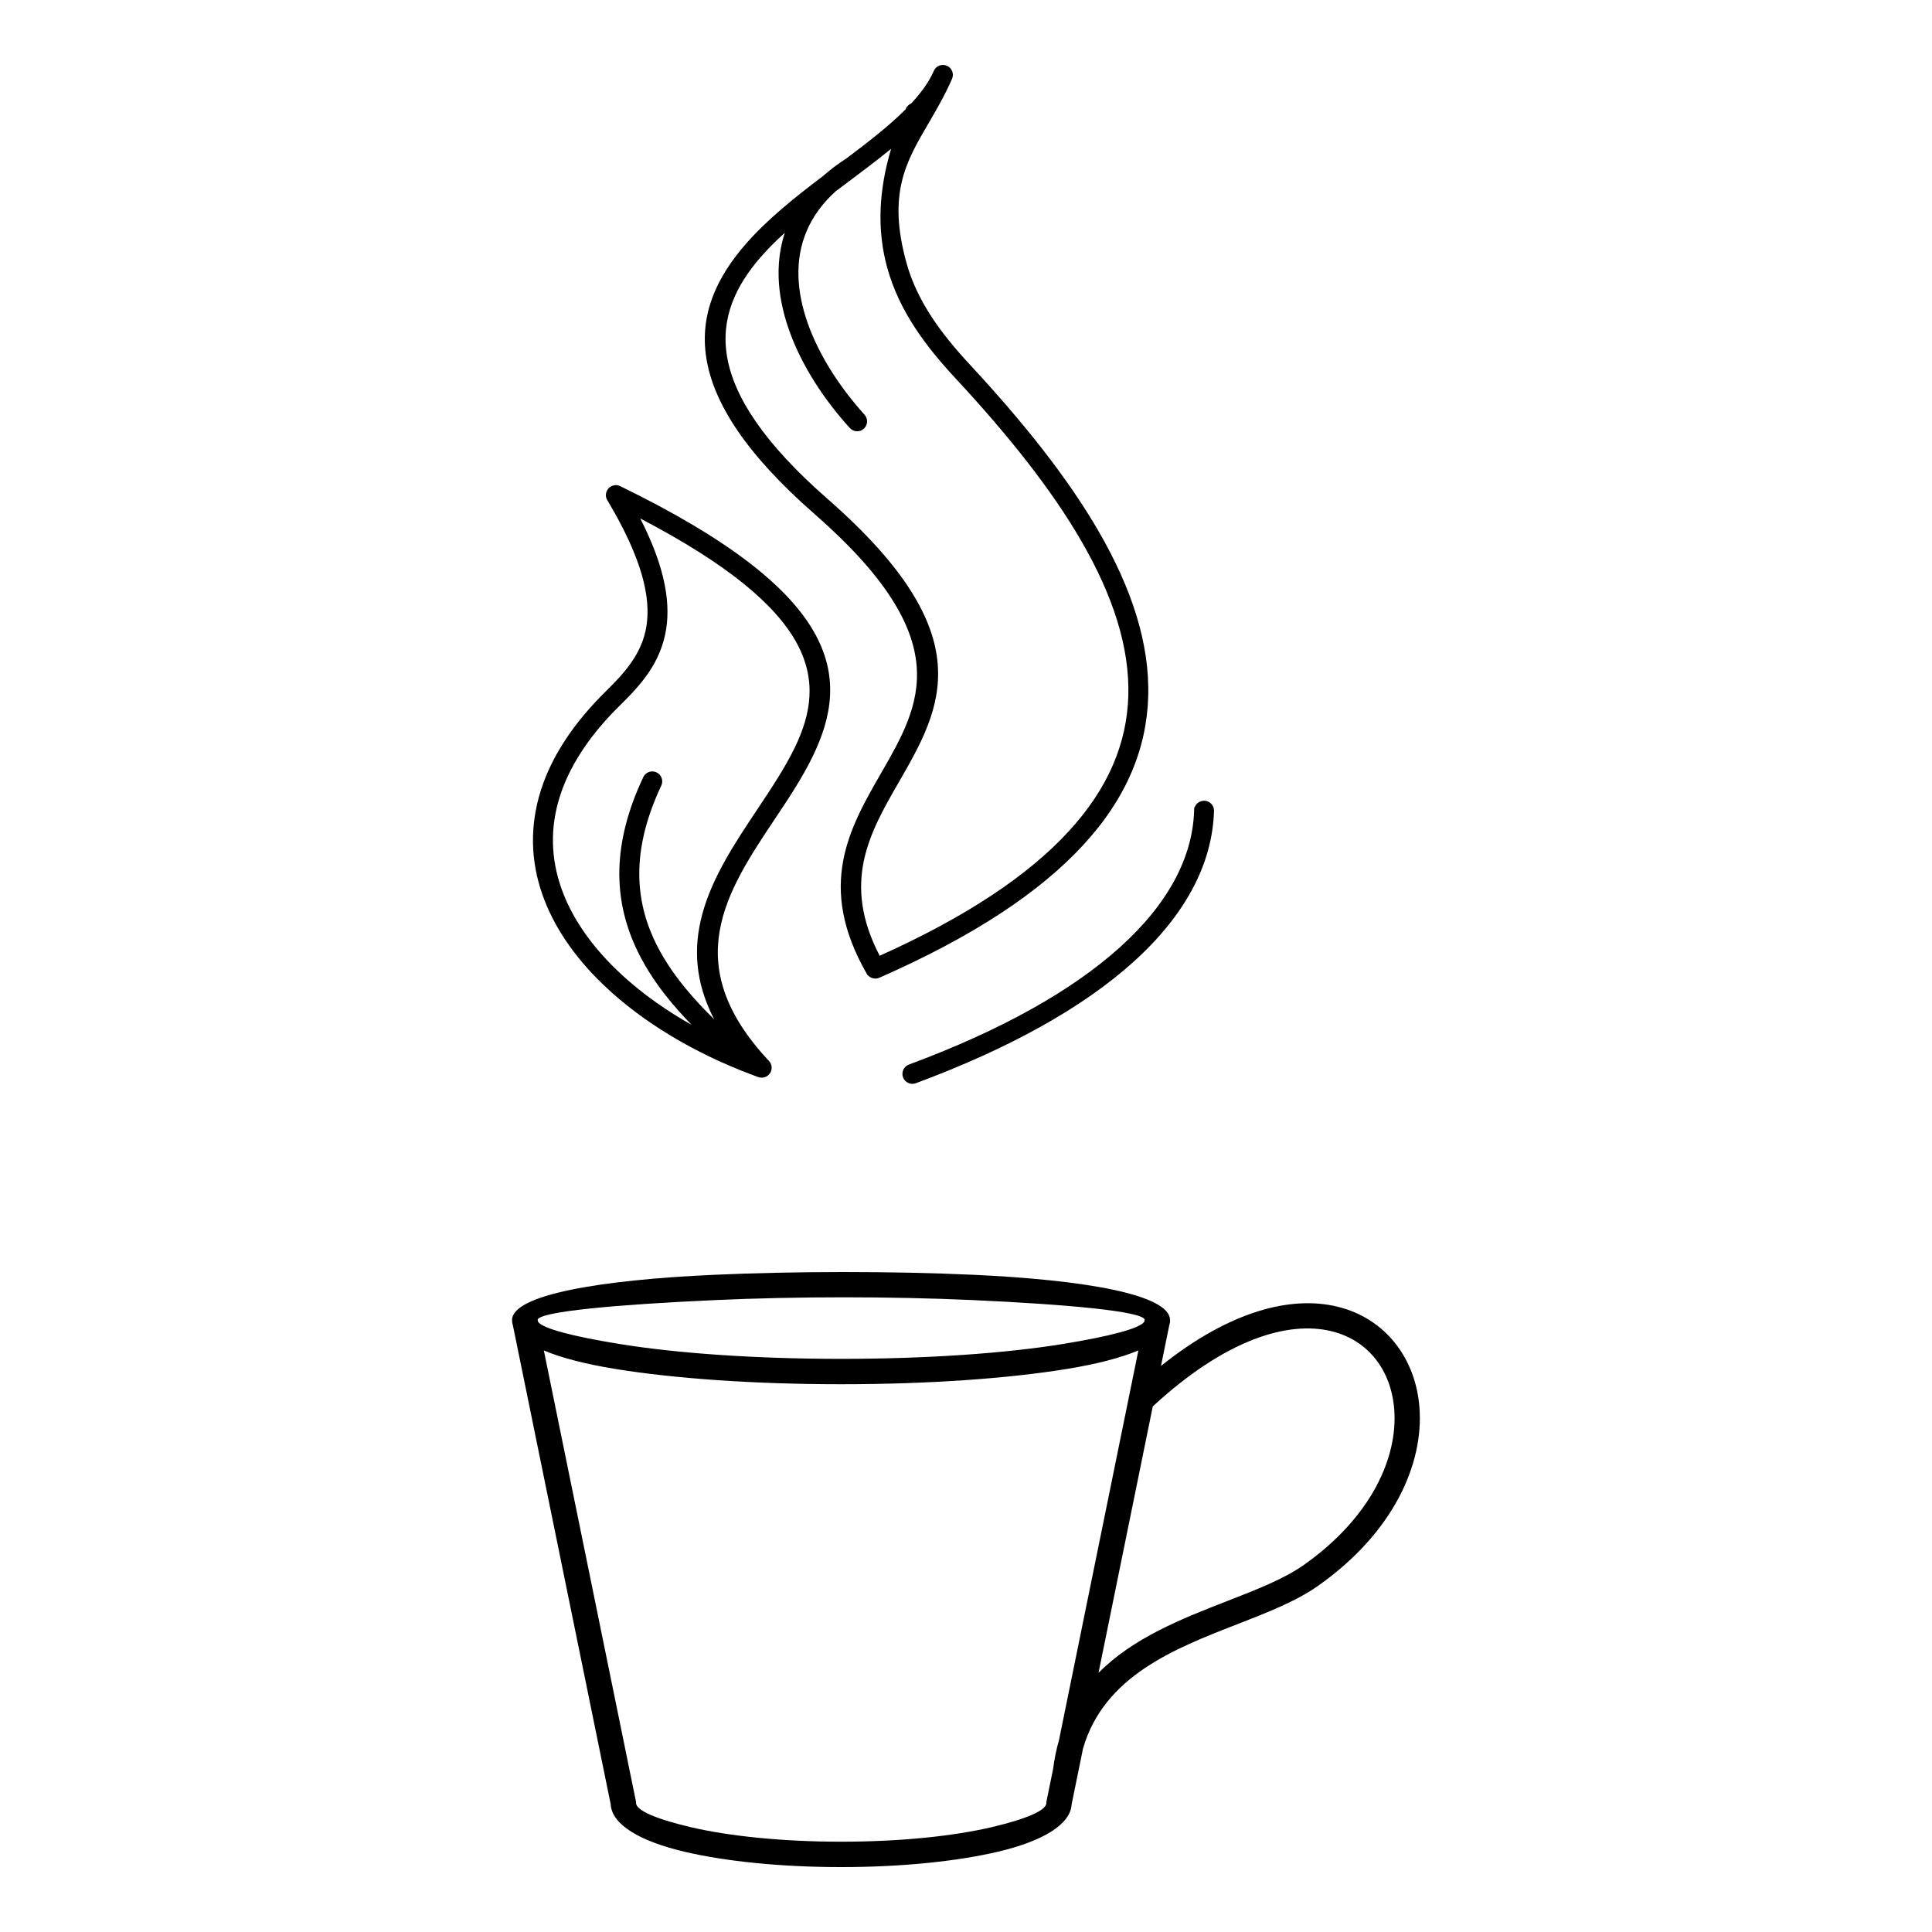 <?xml version="1.0" encoding="UTF-8"?>
<!-- Uploaded to: ICON Repo, www.svgrepo.com, Generator: ICON Repo Mixer Tools -->
<svg fill="#000000" width="800px" height="800px" version="1.1" viewBox="144 144 512 512" xmlns="http://www.w3.org/2000/svg">
 <path d="m454.09 493.85c0 0.496-0.082 0.984-0.242 1.461l-2.176 10.68c18.5-14.828 34.77-18.641 46.777-15.703 6.391 1.562 11.578 4.996 15.309 9.707 3.695 4.668 5.918 10.547 6.414 17.047 1.125 14.797-6.734 32.992-26.82 47.184-5.828 4.121-13.492 7.106-21.613 10.27-16.559 6.449-35.176 13.703-40.734 32.906l-3.008 14.746c-0.293 5.383-7.684 9.781-19.496 12.57-10.688 2.519-25.391 4.082-41.582 4.082-16.188 0-30.891-1.562-41.582-4.082-11.805-2.789-19.203-7.188-19.496-12.57l-25.902-126.84c-0.16-0.48-0.242-0.965-0.242-1.469 0-6.719 23.434-10.641 53.32-11.992 10.848-0.496 22.645-0.738 34.477-0.746 11.832 0 23.602 0.234 34.387 0.73 29.348 1.336 52.188 5.215 52.188 12.008zm-69.727-321.55c0.109-0.152 0.227-0.285 0.359-0.402 0.219-0.203 0.469-0.359 0.746-0.469 1.301-1.402 2.461-2.805 3.469-4.223 1.031-1.461 1.891-2.93 2.535-4.418 0.293-0.672 0.824-1.16 1.453-1.402 0.629-0.242 1.352-0.25 2.016 0.043 0.672 0.293 1.16 0.824 1.402 1.453 0.242 0.629 0.25 1.352-0.043 2.016-1.965 4.492-4.18 8.27-6.273 11.848-5.918 10.117-10.848 18.531-5.844 36.762 1.426 5.215 3.762 9.969 6.676 14.426 2.922 4.477 6.422 8.656 10.176 12.703 6.938 7.473 13.395 14.922 19.18 22.336 5.777 7.414 10.875 14.785 15.09 22.094 4.258 7.398 7.609 14.727 9.84 21.984 2.242 7.281 3.359 14.477 3.141 21.578-0.203 6.836-1.629 13.551-4.457 20.137-2.82 6.566-7.047 13-12.848 19.277-5.703 6.172-12.941 12.199-21.883 18.055-8.918 5.844-19.547 11.52-32.074 17.02-0.621 0.27-1.285 0.285-1.883 0.082-0.445-0.152-0.848-0.41-1.16-0.773h-0.059l-0.242-0.418c-6.676-11.629-7.824-21.27-6.231-29.867 1.586-8.555 5.879-16.004 10.117-23.367 5.18-8.984 10.277-17.844 9.336-28.5-0.949-10.715-7.969-23.375-27.062-40.078-18.457-16.148-26.801-29.633-28.648-41.277-1.863-11.754 2.856-21.57 10.504-30.32 2.863-3.273 6.129-6.375 9.613-9.355 3.477-2.981 7.144-5.828 10.832-8.613 0.934-0.824 1.914-1.629 2.949-2.41 1.016-0.766 2.09-1.512 3.223-2.234 2.957-2.227 5.828-4.426 8.488-6.59 2.621-2.141 5.062-4.281 7.211-6.441l0.277-0.648h0.074zm76.25 185.64c0.145-0.395 0.379-0.746 0.672-1.023 0.488-0.453 1.141-0.73 1.855-0.715h0.023c0.723 0.023 1.379 0.336 1.84 0.824 0.461 0.488 0.73 1.141 0.723 1.855v0.023c-0.211 7.027-2.117 13.965-5.727 20.707-3.559 6.66-8.781 13.133-15.652 19.328-6.633 5.988-14.828 11.73-24.586 17.164-9.531 5.309-20.555 10.32-33.066 14.965-0.68 0.25-1.402 0.203-2.016-0.082-0.613-0.285-1.117-0.797-1.367-1.477v-0.008c-0.25-0.68-0.203-1.402 0.082-2.016 0.285-0.613 0.797-1.117 1.477-1.367 12.219-4.527 22.957-9.406 32.211-14.551 9.445-5.246 17.348-10.789 23.73-16.543 6.356-5.734 11.168-11.664 14.441-17.719 3.281-6.078 5.019-12.285 5.207-18.539l0.023-0.816h0.133zm-120.7 69.566c-7.246-2.938-14.184-6.465-20.523-10.496-6.422-4.082-12.25-8.691-17.188-13.711-3.594-3.652-6.727-7.539-9.285-11.605-2.469-3.93-4.41-8.027-5.719-12.277-1.387-4.477-2.066-9.094-1.941-13.828 0.117-4.527 0.973-9.145 2.652-13.84 1.484-4.133 3.617-8.305 6.457-12.484 2.731-4.023 6.113-8.051 10.211-12.082 2.477-2.445 4.894-4.945 6.828-7.766 1.906-2.789 3.352-5.887 3.922-9.555 0.586-3.769 0.301-8.211-1.258-13.609-1.578-5.449-4.457-11.863-9.035-19.547-0.27-0.387-0.43-0.84-0.461-1.309-0.035-0.445 0.051-0.914 0.262-1.344l0.008-0.008c0.32-0.656 0.875-1.117 1.512-1.336 0.637-0.219 1.359-0.191 2.008 0.125 29.262 14.25 44.547 26.82 51.262 38.473 6.809 11.812 4.871 22.629-0.293 33.234-1.379 2.828-2.988 5.633-4.727 8.43-1.703 2.754-3.57 5.543-5.449 8.355-6.266 9.395-12.664 19.012-14.441 29.422-1.773 10.336 1.023 21.578 13.066 34.41 0.496 0.527 0.738 1.211 0.715 1.883-0.016 0.68-0.293 1.344-0.832 1.84-0.395 0.371-0.863 0.598-1.359 0.68-0.496 0.082-1.016 0.023-1.496-0.176-0.672-0.242-1.285-0.469-1.84-0.68-0.648-0.242-1.27-0.488-1.863-0.723l-1.191-0.469 0.008-0.008zm-12.605-11.891c-2.469-2.535-4.785-5.129-6.887-7.801-3.258-4.141-6.012-8.473-8.086-13.082-2.84-6.305-4.391-13.074-4.191-20.496 0.211-7.398 2.156-15.434 6.34-24.293v-0.008c0.312-0.656 0.855-1.117 1.484-1.344s1.352-0.219 2.008 0.094h0.008l0.016 0.008c0.656 0.312 1.117 0.855 1.344 1.484 0.227 0.629 0.219 1.352-0.094 2.008v0.016c-3.812 8.086-5.609 15.375-5.812 22.043-0.203 6.648 1.176 12.695 3.703 18.32 2.109 4.668 5.004 9.059 8.473 13.285 2.316 2.82 4.887 5.566 7.633 8.254-5.156-9.992-5.457-19.102-3.176-27.676 2.637-9.934 8.715-19.062 14.676-28.012l0.059-0.082c3.602-5.414 7.164-10.758 9.773-16.113 4.348-8.934 5.988-18.062 0.43-28.047-5.477-9.824-17.859-20.523-41.328-32.766 3.008 5.894 4.953 11.066 6.055 15.652 1.258 5.223 1.418 9.691 0.816 13.602-0.707 4.5-2.394 8.219-4.602 11.504-2.191 3.25-4.887 6.055-7.656 8.773-3.82 3.754-6.961 7.488-9.488 11.203-2.621 3.848-4.566 7.648-5.918 11.387-1.484 4.133-2.242 8.203-2.344 12.184-0.109 4.156 0.496 8.219 1.715 12.16 1.176 3.82 2.93 7.523 5.18 11.082 2.344 3.719 5.223 7.281 8.539 10.656 3.527 3.586 7.531 6.945 11.906 10.043 2.988 2.117 6.144 4.113 9.445 5.969zm51.801-200.73c-1.328-4.844-1.973-10.051-1.723-15.719 0.219-4.879 1.09-10.094 2.769-15.727-1 0.824-2.031 1.637-3.082 2.461-1.883 1.469-3.738 2.879-5.594 4.281-0.035 0.023-0.066 0.059-0.109 0.082-0.043 0.035-0.094 0.066-0.133 0.102l-2.957 2.215c-0.984 0.738-1.973 1.477-2.82 2.125l-0.035 0.023c-3.512 3.176-5.969 6.641-7.559 10.285-1.715 3.938-2.402 8.086-2.266 12.316 0.125 4.023 0.992 8.137 2.418 12.219 1.547 4.418 3.754 8.793 6.422 13 1.258 1.98 2.613 3.914 4.031 5.777 1.469 1.922 3.023 3.785 4.637 5.574 0.488 0.539 0.707 1.227 0.68 1.891-0.035 0.664-0.312 1.309-0.832 1.797l-0.023 0.023c-0.539 0.488-1.227 0.715-1.898 0.68-0.664-0.035-1.309-0.312-1.797-0.832l-0.023-0.023c-1.73-1.906-3.383-3.887-4.938-5.918-1.52-1.98-2.957-4.031-4.289-6.129-2.887-4.551-5.297-9.336-6.984-14.215-1.57-4.527-2.519-9.117-2.66-13.66-0.082-2.652 0.109-5.273 0.605-7.852 0.262-1.344 0.605-2.672 1.031-3.981-0.723 0.656-1.418 1.309-2.098 1.965-1.477 1.426-2.887 2.898-4.215 4.41-6.684 7.641-10.758 16.238-8.969 26.566 1.812 10.438 9.582 22.695 26.617 37.602 41.305 36.133 30.238 55.352 18.824 75.16-3.828 6.641-7.691 13.359-9.238 20.867-1.496 7.289-0.805 15.391 4.223 25.039 11.477-5.156 21.254-10.453 29.48-15.879 8.379-5.523 15.156-11.184 20.488-16.961 5.356-5.793 9.246-11.707 11.84-17.707 2.586-5.996 3.894-12.09 4.082-18.281 0.191-6.559-0.855-13.242-2.965-20.043-2.117-6.816-5.281-13.746-9.32-20.758-4.082-7.094-9.059-14.273-14.711-21.52-5.66-7.246-12.008-14.57-18.852-21.934-3.973-4.281-7.691-8.734-10.816-13.551-3.141-4.836-5.668-10.035-7.246-15.785zm66.578 286.99c-4.668 1.973-11.117 3.637-18.961 4.914-15.367 2.504-36.527 4.047-59.82 4.047-23.293 0-44.445-1.547-59.82-4.047-7.844-1.277-14.293-2.93-18.961-4.902l24.434 119.64v0.285c0 1.988 5.465 4.281 14.309 6.363 10.203 2.41 24.367 3.894 40.062 3.894 15.695 0 29.852-1.484 40.062-3.894 8.844-2.09 14.309-4.375 14.309-6.363v-0.285l1.773-8.676c0.344-2.731 0.875-5.266 1.562-7.648zm-20.035-1.703c12.395-2.016 20.422-4.113 21.59-5.894l0.117-0.578c-0.805-2.215-20.531-4.031-45.73-5.172-10.781-0.488-22.453-0.73-34.098-0.73-11.637 0-23.344 0.25-34.191 0.746-25.734 1.168-46.031 2.988-46.863 5.164l0.117 0.578c1.168 1.781 9.195 3.879 21.59 5.887 14.973 2.434 35.738 3.938 58.734 3.938 23.008 0 43.773-1.504 58.734-3.938zm71.238-3.383c-11.488-2.805-28.02 2.039-47.391 19.926l-14.383 70.617c9.227-9.344 22.227-14.41 34.227-19.086 7.699-2.996 14.965-5.828 20.168-9.504 17.918-12.652 24.945-28.492 23.98-41.203-0.395-5.18-2.117-9.801-4.973-13.402-2.812-3.559-6.758-6.156-11.637-7.348z"/>
</svg>